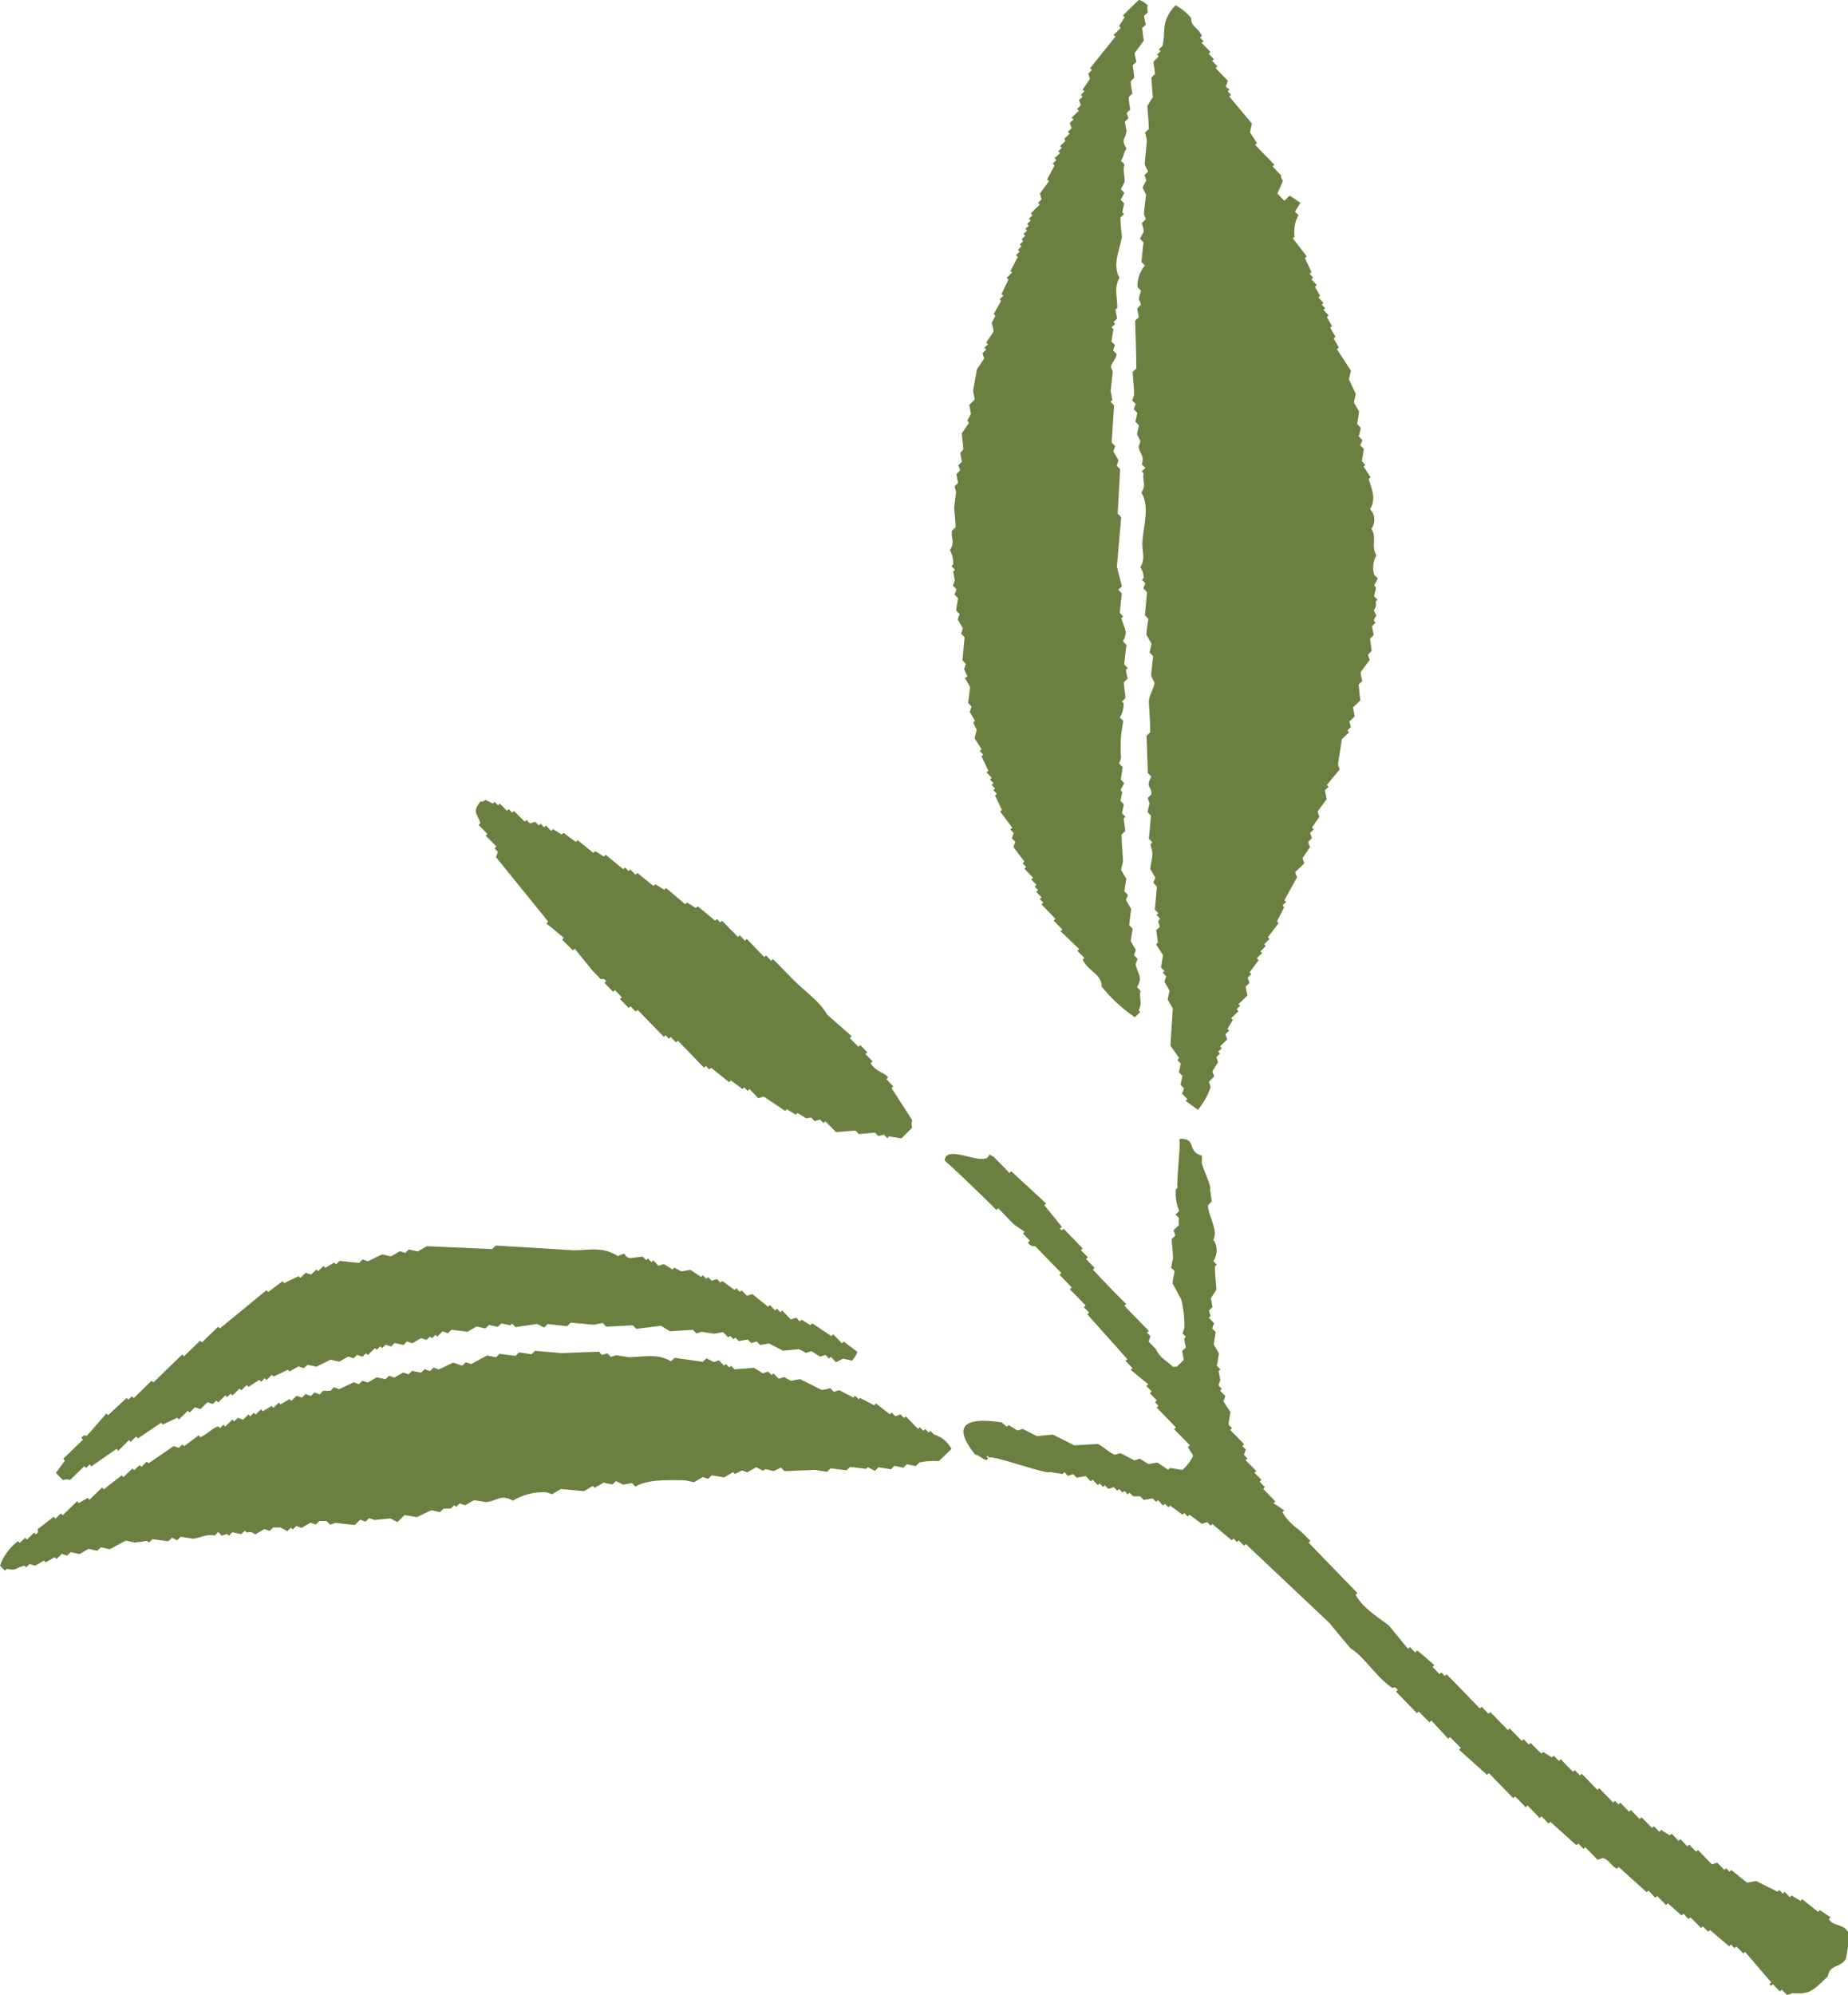 <svg xmlns="http://www.w3.org/2000/svg" viewBox="0 0 171.91 185.55"><defs><style>.cls-1{fill:#6b8040;fill-rule:evenodd;}</style></defs><g id="レイヤー_2" data-name="レイヤー 2"><g id="layout"><path class="cls-1" d="M107.91,85.42l-.33-.33.17-.16-.32-.34c.06-.71.13-1.42.19-2.14l-.32-.33c0-.16.12-.33.17-.49L107,80.8c.06-.39.12-.77.19-1.16s-.11-.76-.16-1.15l.17-.16-.33-.34c.07-.71.14-1.42.2-2.14l-.32-.33.18-.82c-.06-.17-.11-.33-.16-.5l.33-.32c.1-.76-.6-.59,0-1.65l-.32-.34-.12-3.46.34-.33c0-.93-.08-1.87-.13-2.8,0-.65.44-1.14.53-1.81-.11-.22-.22-.44-.32-.66.06-.6.12-1.21.19-1.81l-.33-.34c.06-.27.13-.54.18-.82-.16-.28-.32-.55-.47-.83,0-.5.11-1,.18-1.48l-.32-.33c.06-.72.13-1.43.19-2.15l-.32-.33c0-.16.11-.33.17-.49-.11-.11-.21-.23-.33-.34.06-.06.12-.1.17-.16a1.81,1.81,0,0,0-.31-1c.48-.79.18-1.36.19-2.14,0-1.41.76-3.44-.09-4.79.48-.82.08-1,.2-1.81l-.17-.17.34-.32-.33-.33c.24-.91-.15-.83-.3-1.66.06-.16.11-.32.17-.49l-.32-.66.18-.82-.33-.34.18-.82-.32-.33c0-.17.12-.33.17-.5l-.33-.33.18-.49c0-.72-.09-1.43-.14-2.15l.34-.32c0-1.49-.07-3-.1-4.46l.34-.32c-.06-.28-.11-.55-.15-.82l.33-.33c0-.17-.11-.33-.16-.5s.13-.55.18-.82l-.33-.34a3.07,3.07,0,0,1,.69-2l-.32-.34c.07-.6.12-1.2.19-1.81l-.32-.33c.11-.22.22-.44.34-.65,0-.28-.11-.56-.16-.83l.34-.32c0-.17-.11-.34-.16-.5.06-.6.13-1.21.2-1.81-.11-.23-.22-.44-.32-.67.11-.22.22-.44.34-.65-.06-.17-.11-.34-.17-.5l.34-.33-.32-.66c.07-.72.13-1.42.2-2.14,0-.27-.1-.55-.16-.83.12-.1.23-.21.34-.32,0-.71-.08-1.43-.13-2.14.17-.28.34-.56.51-.82-.05-.61-.09-1.21-.14-1.82l.33-.32c0-.38-.09-.77-.14-1.16l.5-.49-.16-.16.33-.33-.16-.16.34-.33c.34-1.43-.21-2.24,1.21-3.78a4.89,4.89,0,0,1,1.46,1.19c0,.85.6.82,1,1.66l-.17.16.32.33-.17.17c.28.27.54.55.82.83l-.17.17.48.5-.16.16.49.51-.17.16,1.13,1.17c0,.16-.11.33-.16.48s.21.23.32.34l-.16.17.31.33-.16.16,2.1,2.51c-.06.27-.12.54-.17.82.21.33.42.66.64,1l-.17.16,1.79,1.85-.17.16.81.84s-.11.1.16.5L118.83,18l.65.67.49-.48c.34.22.66.44,1,.67l-.5.82.32.33a3.24,3.24,0,0,0-.36,2l-.16.16,1.29,1.67c-.05.05-.12.11-.17.17L122,25.3l-.17.17.33.33L122,26l.49.5-.16.17c.15.28.31.55.47.83l-.16.16.48.51-.16.16.32.33-.17.16.49.51-.17.16.48.83s-.11.1-.16.16l.48.83-.16.17.47.83-.17.16,1.3,2c-.06.27-.13.54-.18.82l.63,1.33c-.05.27-.11.54-.17.82l.48.83-.18,1.16.32.33c0,.27-.11.54-.17.82l.32.33c0,.17-.12.33-.18.49l.33.34c-.05.38-.12.77-.18,1.15l.32.34-.16.16.65,1a1.29,1.29,0,0,0-.17.16c.29,1,.71,1.81.12,2.8a1.42,1.42,0,0,1,.13,1.81c.56,1-.09,1.47.46,2.49a2.32,2.32,0,0,0-.2,1.81l.33.33c-.11.22-.22.44-.34.66l.16.16c0,.28-.11.55-.17.83l.32.33-.16.17c0,.47.12.29-.18.81.43.89.16.27,0,1,.06,0,.11.11.16.16l-.33.33c.06.27.1.55.16.82l-.34.33.15,1.15q-.18.16-.33.33c0,.17.1.33.15.5-.28.37-.57.76-.84,1.14,0,.27.09.55.15.82l-.34.33.15,1.48-.68.65c.06.28.11.55.16.83l-.5.48.15.5c-.11.12-.22.22-.33.33l.16.17-.67.64-.36,2.3c0,.17.1.34.16.5L123.43,73l.16.17-.34.32c.06.28.11.55.16.83l-.84,1.14c.05.16.1.33.16.5l-.68,1,.16.17-.33.32c.05.18.11.34.16.5l-.34.33c0,.16.11.33.16.5l-.68,1c0,.18.11.33.16.5-.28.28-.56.54-.84.81,0,.17.11.34.16.5-.4.71-.79,1.42-1.18,2.13l.16.16-.34.33c.06,0,.11.11.16.16l-.67,1.31.15.17-1,1.31.16.16-.5.49a1.21,1.21,0,0,0,.16.16l-.5.49c0,.06.11.11.15.17l-.5.48.17.18c-.27.37-.56.75-.84,1.14l.16.16-.33.33c.05.17.1.33.16.49l-.34.33c0,.27.1.55.16.83l-.84.81a1.14,1.14,0,0,1,.15.16c-.11.11-.22.21-.33.33.06,0,.11.11.17.17l-.67.65.16.16-.51.82.16.17c-.1.1-.22.21-.33.33,0,.15.1.32.16.49-.23.21-.45.43-.67.65a1.21,1.21,0,0,0,.16.16l-.34.33.17.17-.33.32a4,4,0,0,0,.15.49l-.51.82c0,.17.11.34.16.5l-.5.49c.05.16.1.33.16.5a6.38,6.38,0,0,1-1.19,2.12l-1.14-.84.16-.16c-.16-.17-.32-.34-.49-.5.07-.17.13-.34.18-.49l-.32-.34c.06-.27.11-.55.18-.82l-.33-.34c.06-.27.11-.55.17-.82l-.32-.33c.06-.06.11-.12.17-.17l-.81-1.16c.07-1.16.15-2.3.22-3.46-.16-.28-.33-.56-.48-.83.06-.27.11-.55.18-.82-.17-.28-.32-.56-.48-.83.05-.17.11-.34.17-.5l-.33-.34.17-.16-.33-.33c.07-.38.13-.77.19-1.15l-.65-1,.17-.16-.15-1.16c.11-.11.23-.21.34-.33-.06-.16-.11-.33-.16-.49ZM89.62,41.79l-.15-1.49c.23-.32.45-.65.67-1a1.29,1.29,0,0,0-.16-.17l.34-.65-.15-.83.5-.49-.15-.83.36-2c.23-.32.45-.65.67-1l-.15-.49.34-.33-.17-.17.34-.32-.17-.17.68-1c0-.28-.11-.56-.16-.84.12-.21.23-.43.34-.64a1.33,1.33,0,0,0-.16-.17L93.12,28,93,27.82l.33-.32-.16-.16L93.81,26l-.16-.17.5-.49L94,25.21c.22-.44.45-.87.68-1.31l-.17-.17c.11-.11.23-.21.34-.33l-.16-.16.33-.33-.16-.16.33-.33c-.05-.05-.1-.11-.16-.16l.34-.33-.16-.17.33-.32-.16-.17L95.7,21l-.16-.17.34-.32-.17-.17.34-.33c-.06-.05-.11-.11-.16-.16.28-.28.55-.55.83-.81l-.16-.17.33-.33L96.74,18c.28-.39.56-.76.84-1.14l-.17-.18.69-1.3-.17-.17.34-.33-.17-.16.51-.49-.16-.16c.1-.11.22-.22.33-.33l-.16-.16.5-.49L99,12.92l.5-.49-.16-.17.33-.32c0-.17-.1-.33-.16-.5l.34-.32c0-.06-.11-.11-.17-.17l.68-.65-.17-.16.34-.33c0-.16-.1-.34-.16-.5l.34-.32a1.37,1.37,0,0,0-.17-.17l.34-.32a1.29,1.29,0,0,1-.16-.17l.67-1-.15-.49.33-.33-.16-.17,2.35-2.93c-.06-.05-.11-.11-.17-.17l.68-.65c-.06,0-.11-.11-.17-.17.17-.27.35-.54.51-.81,0-.06-.11-.11-.16-.16.5-.5,1-1,1.51-1.47a2.39,2.39,0,0,1,.81.51c-.11.32,0,.47,0,.66l-.33.32c0,.28.09.55.15.82l-.34.33.15,1.16-.84,1.14c0,.28.1.55.15.83l-.34.32c.06.39.1.77.15,1.16l-.33.32c0,.39.09.77.15,1.16-.12.1-.23.22-.34.32,0,.39.09.77.14,1.16l-.33.32c.06.17.11.34.16.5l-.33.32.15.83c-.06.81-.55.73,0,1.65-.35.55-.17.59-.51,1.15l.33.33c-.19.59.06,1.09,0,1.65l-.34.66q.16.15.33.33c-.12.22-.23.44-.35.65l.33.34-.18.82.16.17-.33.32c0,.61.09,1.21.14,1.82-.22,1.21-.91,2.57-.23,3.78-.54.94-.18,1.86-.2,2.8l-.18.16c.06.28.11.56.16.83l-.33.33.16.16c-.11.12-.22.22-.34.33l.17.17c-.06.38-.13.76-.19,1.15.12.11.22.22.33.33-.06.16-.11.33-.17.49l.32.35c0,.37-.43.77-.51,1.13,0,.17.1.34.16.5-.07.6-.13,1.21-.2,1.81.06.28.11.55.16.83l-.17.16.33.34c-.08,1.15-.15,2.3-.23,3.45l.33.34c-.06.16-.11.32-.17.49l.48.83c-.06.17-.11.33-.17.49l.32.34c-.07,1.37-.15,2.74-.23,4.12l.33.33c-.13,1.54-.27,3.07-.4,4.61.15.61.31,1.21.47,1.83-.12.1-.22.21-.34.32l.33.33c-.07.6-.13,1.21-.19,1.81l.32.34-.17.16c.22.91.68,1.21.14,2.15.11.1.22.22.32.33-.07.6-.13,1.21-.2,1.82q.16.15.33.33l-.16.15c0,.28.09.56.15.83l-.34.33c0,.5.1,1,.14,1.49l-.33.32.16.16a2.54,2.54,0,0,1-.35,1.32l.32.33a11.89,11.89,0,0,0-.21,3.46c-.06.16-.12.32-.18.5l.33.33-.18,1.15.32.33c-.11.23-.23.45-.34.66l.16.17c-.05.27-.11.55-.17.82l.32.33-.18.82.33.34-.17.16.15,1.15c-.11.12-.22.22-.34.33,0,.83.09,1.65.13,2.48l-.18.82.49.83c-.07.39-.13.77-.19,1.15l.33.34c-.06.16-.12.32-.17.49.15.27.32.55.48.83-.07.49-.13,1-.19,1.48.11.11.21.23.33.34-.07.37-.12.76-.19,1.15l.48.83c-.06.16-.11.32-.17.49l.33.34-.18.49c.18.93.71,1.16.13,2.14l.33.34c-.18.71.22,1.08-.19,1.81a1.29,1.29,0,0,1,.16.17l-.5.48a14.63,14.63,0,0,1-3.09-2.85c0-1.18-1.18-1.35-1.77-2.5l.16-.16-.65-.67.17-.16L98.66,86.6l.17-.16c-.28-.27-.55-.56-.82-.83l.17-.16-1.3-1.35.17-.16-.33-.34.17-.15-.49-.51.17-.16-.32-.33a1.29,1.29,0,0,1,.17-.16l-.49-.51.17-.16c-.27-.28-.55-.56-.81-.84,0,0,.11-.11.16-.16l-.32-.34.16-.16-1-1.33c0-.16.11-.33.17-.49-.11-.11-.22-.23-.33-.33l.17-.5L94,77.14c0-.06.11-.11.17-.17-.38-.49-.75-1-1.13-1.5l.16-.16c-.21-.44-.42-.89-.64-1.32l.17-.17c-.11-.11-.21-.22-.33-.33l.17-.16c-.1-.12-.21-.23-.32-.34.06,0,.11-.11.17-.17q-.16-.15-.33-.33l.17-.16c-.16-.16-.32-.34-.49-.5l.17-.16c-.21-.45-.43-.89-.64-1.34l.17-.15-.33-.34.17-.16c-.21-.34-.43-.67-.64-1l.18-.82c-.11-.22-.22-.44-.32-.67l.16-.16-.48-.83c.06-.16.11-.33.17-.49l-.32-.34.18-1.48c-.15-.28-.31-.55-.48-.83L90,62.9c-.11-.22-.21-.45-.32-.67.06-.16.11-.33.17-.49l-.32-.34c.07-.71.13-1.42.2-2.14l-.32-.33.16-.49c-.15-.28-.32-.56-.48-.83.06-.17.11-.33.18-.5l-.33-.33.18-1.15-.33-.33c.07-.17.13-.34.18-.5l-.32-.33c.05-.17.11-.33.17-.49l-.15-.84.17-.15-.33-.34.16-.16a2.57,2.57,0,0,0-.3-1.33c.51-.82.06-1.09.19-1.8l.33-.33c0-.6-.09-1.21-.13-1.81l.18-1.48-.15-.5.33-.32-.15-.83.33-.33c0-.16-.1-.33-.16-.49l.34-.33-.15-.82Z"/><path class="cls-1" d="M84.86,104.86l-1,1-1.16-.18s-.11.1-.16.16l-.33-.33-.49.15-.33-.33-1.48.14c-.11-.1-.22-.22-.33-.33l-1.81.14c-.33-.34-.66-.67-1-1l-.17.16-.32-.33-.5.15-.32-.33L75,104l-.81-.5-.17.17c-.27-.18-.55-.35-.82-.51l-.16.15c-.66-.44-1.32-.89-2-1.34l-.5.16-.81-.84c-.06,0-.11.11-.17.17l-.33-.34-.17.16L68,100.48l-.17.16L66.15,99.3l-.17.16-.32-.33-.17.16-2.43-2.51a1.36,1.36,0,0,0-.17.17l-.49-.51-.17.16-.32-.33-.16.15-2.44-2.51-.17.17-.48-.5a1.29,1.29,0,0,0-.17.16l-.81-.83.16-.17-.64-.67-.17.16c-.27-.28-.54-.55-.81-.84.05,0,.11-.1.16-.16-.23-.33-.43-.13-.49-.17-.27-.28-.54-.55-.81-.84l-1.62-2a1.29,1.29,0,0,1-.17.16l-1-1,.17-.16-1.63-1.34.17-.17-4.86-6c.06-.17.12-.33.17-.5L46,78.88a1.37,1.37,0,0,0,.17-.17c-.33-.33-.65-.67-1-1,.05,0,.1-.11.16-.16l-.81-.84.17-.17c-.34-1-.77-1,0-2,.37,0,.06.07.49-.15l.66.34.17-.16.32.32.17-.16.65.67.17-.16.32.34.17-.17,1,1,.17-.16.32.33c.17-.05.33-.11.5-.15l.32.33.17-.16.33.33.16-.16.49.5.17-.17.81.51.17-.16,1.14.84.17-.16,1.46,1.18.17-.16.82.5.17-.16c.54.45,1.08.9,1.63,1.34l.16-.16c.12.11.22.22.33.34l.16-.16.49.5.17-.17L60.8,82.4l.17-.17c.27.18.55.34.82.51l.17-.16,1.78,1.51.17-.16.82.51.17-.16,1.63,1.34c0-.05.11-.1.16-.16l.33.33c0-.06.11-.11.16-.16l1.46,1.5.17-.16.49.51.17-.17L71.09,89l.17-.15.48.5.17-.16L73.69,91c1.23,1.26,2.54,2.08,3.25,3.35l2.28,2c0,.06-.11.11-.17.17l.81.84c.06-.06.12-.11.17-.17l.65.67-.17.16.65.67c0,.06-.11.11-.17.17.4.76,1.33.89,1.63,1.34l-.16.16.64.67-.16.16,1.93,3A.94.94,0,0,0,84.86,104.86Z"/><path class="cls-1" d="M93.19,132.28l.48.41c0-.06.11-.1.17-.16l.81.5c.16-.06.33-.1.49-.15l1.32.67,1.48-.14,2,1,2.15-.13c.45.13,1.15.89,1.64,1l.49-.15,1.31.68.49-.16.82.5.83-.14,1,.67.17-.17,1.15.19a4.22,4.22,0,0,0,1-1.31c-.13-.32-.3-.43-.48-.83l.17-.16-1.46-1.5.17-.16-1.79-1.84.17-.17-.33-.34a1.29,1.29,0,0,0,.17-.16l-.65-.67.17-.16c-.16-.17-.32-.34-.49-.5l.17-.17-1.63-1.34.17-.16c-.21-.23-.43-.45-.65-.67l.17-.16c-1.24-1.4-2.49-2.79-3.73-4.18l.17-.16-.49-.5.17-.16-1.47-1.51.18-.16-1.14-1.18.17-.16-2.43-2.5a.63.63,0,0,1-.67-.35l.17-.16-.64-.67.16-.16-1-.68-1.46-1.51-.17.17-.48-.5s-4-3.89-4.06-3.84l-.27-.28c.11-1.64,3.86.77,4.14-.55l.42.22c.49.51,1,1,1.46,1.51.06-.06.11-.12.17-.17l3.25,3-.17.16,1.62,2c0,.06-.11.11-.17.17l.17.17.17-.16,1.78,1.84-.17.16.65.66-.17.16.81.84c-.06,0-.11.11-.16.16,1,1.07,2,2.13,3.08,3.18a1.37,1.37,0,0,1-.17.17l2.28,2.34-.17.16.32.34c-.06.16-.11.33-.17.49.22.22.43.45.66.67.43.88.81.94,1.61,1.68.34,0,0-.06.34,0l.66-.65-.15-.83.34-.32c-.06-.27-.11-.55-.15-.83,0,0,.1-.11.16-.16L110,124l.18-.5a10.28,10.28,0,0,0-.29-2.64c-.27-.5-.54-1-.8-1.5,0-.38.12-.76.18-1.15l-.33-.33.18-.83c0-.59-.09-1.2-.13-1.81l.33-.32c0-.17-.1-.34-.16-.5.17-.16.33-.33.51-.49a2.33,2.33,0,0,1,0-.66l-.32-.33.34-.33a4.29,4.29,0,0,1-.31-2l.17-.17c-.16-.27.32-4.15.15-4.43a1.14,1.14,0,0,0,.11-.11c1.56,0,.57,1.2,2,1.57l0,.44c-.18.28.93,2.39.76,2.66l.15,1.16-.33.33c-.13.7,1,2.39.48,3.22a1.78,1.78,0,0,1,0,2l.32.33-.17.16c0,.72.08,1.43.14,2.15l-.52.82c.06.27.11.55.15.82l-.33.32.16.5-.17.16.49.51c-.06.17-.12.33-.17.49l.32.34-.18,1.15.48.83c-.06.38-.12.77-.19,1.16l.33.33-.17.16c.06.27.11.55.16.82l-.17.5.32.33-.17.16c.16.17.32.34.49.5l-.18.49c.22.35.44.68.65,1-.06.39-.13.77-.18,1.16l.33.34-.17.16,1.29,1.33c0,.06-.11.11-.17.17l.33.33c-.06.16-.12.33-.17.49l.32.34-.17.16,1,1-.17.17.65.66-.17.17.49.5-.16.16c.37.4.75.78,1.13,1.17l-.17.17,1,.67a1.33,1.33,0,0,1-.17.16c.63,1.12,1.4,1.44,2.11,2.18l.49.5-.16.16,1.78,1.85,2.76,2.84a1.29,1.29,0,0,0-.17.16c.66,1.23,2.1,2.09,3.09,2.85.59.72,1.18,1.45,1.78,2.17a1.37,1.37,0,0,1,.18-.16c.15.17.32.33.48.49.05,0,.11-.1.16-.16s1.63,1.35,1.63,1.35l-.17.16.65.68c.06-.06.12-.11.17-.17l.32.34.17-.16c1,1,2.05,2.11,3.09,3.18l.17-.17.64.67.17-.16c.55.55,1.08,1.11,1.63,1.67l.16-.16c.38.38.76.78,1.14,1.17a1.29,1.29,0,0,1,.17-.16l.48.5.16-.16,1,1,.17-.16.82.51.16-.17.49.5.17-.16c.37.39.76.78,1.14,1.17l.17-.16c.15.17.32.34.48.5l.16-.16,1.46,1.5c.06-.05.11-.11.17-.15l1.3,1.34.17-.17.32.34.17-.17.81.84.17-.16.81.84c.06-.06.12-.11.17-.17l1,1,.17-.16.49.51c.06,0,.11-.11.17-.17l.81.51.17-.16c.21.22.43.44.64.67l.17-.16c.22.22.43.43.65.67l.17-.16.65.66.17-.16,1.3,1.34.49-.16.65.66c.06,0,.11-.1.17-.15l.32.33.17-.16,1.46,1.18.84-.16,2,1,.17-.16.32.34a1.36,1.36,0,0,0,.17-.17l.49.5.17-.16.81.5a1.29,1.29,0,0,0,.17-.16c.49.4,1,.8,1.47,1.18l.17-.16,1,.68-.16.16c.5.82,1.66.29,1.95,1.68-.13.65-.24,1.32-.36,2-.44.85-1.52.5-1.67,1.62-1.55,1.54-1.82,1.68-3.32,1.59-.17.07-.34.11-.5.16l-.48-.49-.18.16-.65-.67-.17.16-.15-.16.17-.17c-.82-.94-1.63-1.9-2.44-2.84l-.16.16-.65-.66-.17.16-.33-.34-.16.17-1.79-1.52-.16.17-.5-.51-.16.16-1-1a1.29,1.29,0,0,1-.17.16l-.48-.5a1.37,1.37,0,0,1-.17.17L155.15,177l-.17.16-.82-.84-.17.16-.64-.66-.17.15-2.6-2.35-.17.17c-.61-.34-.74-.85-1.3-1l-.5.16-1.14-1.17-.16.16-.49-.5-.17.16-2.43-2.18-.17.16-.65-.67-.16.17-1.14-1.18a1.37,1.37,0,0,1-.17.17c-.32-.34-.65-.68-1-1l-.16.16-2.27-2.34-.17.16-2.61-2.34c.06-.06.12-.11.17-.17l-1-1-.17.16L133.15,160l-.17.17-1-1-.17.15c-.65-.66-1.29-1.33-1.94-2l.16-.16c-.28-.4-.49-.18-.49-.18-1.46-.94-2.65-2.95-3.9-3.68-.66-.78-1.31-1.56-1.94-2.34l-7.81-7.37-.17.16-.49-.51-.16.17-.32-.33-.17.16-1.8-1.51-.16.16-.32-.34-.5.16-1.15-.84-.16.16-.32-.33-.17.16-1.14-.84-.17.16-.32-.33-.17.16-.48-.5-.17.16-.33-.33-.83.15-.32-.34h-.66l-.33-.33-.17.16-.31-.33a1.29,1.29,0,0,0-.17.16l-.33-.34-.17.16-.32-.33-.5.16-.32-.33-.17.15-.33-.33-.16.16-.49-.5c-.06,0-.11.11-.16.16-.17-.16-.33-.33-.49-.5-.27.06-.55.1-.83.15l-.33-.33-.49.16-.32-.34-.18.17-1.15-.19c-.28.27-5.39-1.61-5.67-1.33a1.29,1.29,0,0,0-.16-.17c-.24.22.19.06,0,.32s-.94-.54-1.11-.4C89.27,133.49,88.54,131.57,93.19,132.28Z"/><path class="cls-1" d="M79.76,125.72a2.5,2.5,0,0,1-.5.81l-.83-.18-.66.33-.49-.51c0,.06-.11.11-.17.17-.11-.12-.22-.22-.32-.34l-.5.16-.81-.51-.5.16-.65-.34-1.49.14-1.31-.68c-.27.06-.55.1-.82.15l-.33-.33-.5.15-.32-.33-.83.15-.32-.33-.17.16-.33-.33s-.11.1-.16.16l-.49-.5-.83.15-1.15-.18-.5.15-.32-.33-2.14.13c-.28-.17-.55-.33-.82-.51l-2.31.29-.33-.33-2.47.13-.33-.34-.83.16L53.1,123l-.34.33-1.81-.2-.33.33-.66-.34-2,.3-.33-.33-.16.16-.82-.18-.34.32-.82-.17-.34.32-.82-.18c-.28.17-.56.32-.83.49L42,123.66l-.33.32-.5-.17-.5.49-.16-.17-.33.32-.17-.16-.34.32-.49-.17-.82.48-.5-.17c-.11.11-.22.21-.33.33-.27-.07-.55-.13-.82-.18l-.33.32-.5-.17-.34.32-.16-.17-.34.33s-.1-.11-.16-.16l-.66.64-.17-.16-.33.32-.5-.17-.33.32-.49-.17-.83.48-.82-.18-1.33.65c-.27-.07-.55-.13-.82-.18l-.34.32-.49-.17-.83.47a1.21,1.21,0,0,1-.16-.16c-.44.22-.89.43-1.33.63a1.21,1.21,0,0,1-.16-.16l-.5.49-.17-.17-.33.33-.17-.17-1,.64-.17-.16c-.17.16-.34.32-.5.49l-.16-.17-.67.64-.16-.16-.34.32c-.05-.05-.1-.11-.16-.16l-.66.65-.17-.17-.34.32-.49-.17-.66.65-.5-.18-.5.49-.17-.16-.83.81-.16-.17-1.33.64-.16-.17c-.73.48-1.45,1-2.17,1.46,0-.06-.11-.11-.16-.18l-.51.5-.15-.17-1,1-.16-.18-2.33,1.62-.17-.17-.33.32-.17-.16-1.33,1.29a1,1,0,0,0-.66,0c-.22-.22-.44-.44-.65-.67l.84-1.14-.16-.17,1.84-1.78-.17-.17c.29-.37.5-.16.5-.16.62-.69,1.24-1.41,1.85-2.11a1.21,1.21,0,0,0,.16.16L11.78,130l.16.17.33-.33.17.18,1.66-1.62.17.16,2.68-2.6.16.17,1.51-1.46.16.17,1.51-1.46.16.16,4.34-3.56a1.29,1.29,0,0,0,.16.17l1.33-1,.16.17,1.34-.64.15.16.51-.48.49.17.51-.48.15.16.51-.48.15.17.84-.49.17.17.33-.33c.6.07,1.2.14,1.81.19l.34-.32.48.17,1.33-.64.82.19.84-.49.49.17.33-.33.83.19.83-.49,6.09.27.34-.33,7.24.44c1.4,0,2.73-.38,4.12.55,1.05-.5.3,0,1.15.18l1.15-.14c.12.11.22.22.33.33l.16-.16.33.34.17-.17.48.51.5-.16.82.51c0-.06.11-.11.17-.17.21.12.43.23.65.34l.83-.14,1,.66s.11-.1.16-.16l.33.34a1.29,1.29,0,0,1,.17-.16l.32.33.49-.15.33.33.17-.16,1.14.84.17-.16.32.33L69,120l.48.5.5-.16,1.47,1.18.16-.16.49.5.17-.16.32.33.17-.16.81.83.5-.16c.11.12.21.23.33.34l.17-.16.81.51.17-.17,1.79,1.19.17-.17.81.84.17-.16ZM0,145.6a4.87,4.87,0,0,1,1.68-2.28,1.29,1.29,0,0,1,.16.17c.17-.17.34-.32.5-.49l.17.17.67-.65.16.16c.33-.21.14-.44.17-.48L5,141.06l.16.17.51-.49.16.17,1.34-1.3.16.17.83-.48.16.17,1.18-1.14.16.17,1.66-1.3.16.17c.29-.27.56-.55.84-.81l.16.17.51-.49.16.17.5-.49.17.16,2.33-1.6.49.16.33-.32.17.16,1.33-1a1.29,1.29,0,0,1,.16.17c.66-.27,1-.77,1.67-1l.16.16.33-.32.16.17.67-.65.17.17.33-.33.49.18.5-.49.17.17.33-.33.17.17.5-.49.16.18.83-.49a1.29,1.29,0,0,1,.16.17l.51-.49.15.17.84-.49.16.17.5-.48.5.17.33-.33.49.18c.12-.11.23-.21.34-.33l.49.18c.11-.11.22-.23.33-.33h.66c.11-.1.23-.21.34-.33l.48.18,1.34-.64.49.17.33-.32.5.17.83-.48.82.17.33-.32.5.17c.27-.16.55-.31.82-.48l.5.18c.11-.12.22-.22.33-.33l.83.17.33-.32.49.17c.12-.1.23-.21.34-.32l.49.17,1.33-.63L43,127l.33-.32.5.17,1.49-.8.82.17.34-.32,1.48.19.33-.33,1.16.18c.1-.11.22-.22.33-.32l2.47.21,3.46-.13L56,126l.5-.15.32.33.49-.15,1.16.18c1.27,0,2.69-.39,3.95.39l.33-.33,2.63.37.34-.32.65.33c.17,0,.34-.1.5-.15l.49.5.16-.16.33.33A1.21,1.21,0,0,0,68,127l.33.34,1.81-.14.82.51.5-.16.33.33.17-.16.48.5.5-.16.65.35.83-.16,2,1c.28,0,.55-.1.82-.15l.33.33.5-.15,1.31.68.16-.17.33.33L80,130l1.31.68.18-.16,1.29,1,.17-.16.33.34.49-.17.33.34a1.21,1.21,0,0,0,.16-.16l1.14,1.17.17-.16.32.34c.06-.06.12-.11.17-.17l.33.33.16-.16.33.34a2.66,2.66,0,0,1,1.63,1.35l-1.18,1.13a6.15,6.15,0,0,0-1.81.13l-.33.33-.83-.17-.33.32-.82-.18q-.18.17-.33.33l-1.16-.19-.33.33-.66-.34-.16.16-1.49-.19-.33.32-1.48-.18-.33.32-1.15-.18-2.81.12-.33-.33-.66.32-.82-.18-.17.16c-.22-.11-.44-.22-.65-.34l-.83.48-.5-.17-.66.33-.17-.18-.82.49-1.16-.19-.34.33-.48-.17-.84.48-.82-.18c-1.29,0-3.4-.15-4.62.59l-.32-.33-.84.15c-.21-.12-.43-.23-.65-.34-.11.11-.22.22-.34.32l-.81-.17-.84.48-.16-.17-.83.48-2.14-.2-.83.49-.5-.18a5.39,5.39,0,0,0-3.14.78c-1.07-.63-1.44,0-2.47.13l-1.15-.18-.83.48-.5-.18-.33.33-.17-.17-.33.32h-.66l-.33.33-.83-.17-1.32.63c-.39-.05-.77-.12-1.16-.18-.22.21-.44.44-.67.65-.21-.12-.43-.23-.65-.34l-1.48.14-.5-.17-.33.33-.49-.18-.51.49-1.8-.2c-.17.06-.34.12-.5.16l-.32-.33h-.67c-.11.1-.22.22-.33.33l-.49-.18c-.28.16-.56.32-.83.49l-.5-.18c-.1.11-.22.22-.33.32l-.16-.17-.34.33c-.21-.12-.43-.22-.65-.34h-.66l-.34.32-.49-.17-.83.49c-.52-.3-.35-.19-.82-.18l-.16-.16-.34.32-.82-.18-.33.33-.17-.17-.5.16-.32-.34-.33.33c-.74-.16-1.23.18-2,.3l-1.16-.19-.33.33L16,143l-.34.33-1.48-.19-.33.32-.16-.16-1.16.15c-.27-.07-.55-.12-.83-.18l-1.49.8-.82-.18-.34.32-.82-.17-.83.48-.82-.18-.34.33-.49-.17-.49.48-.17-.16q-.42.22-.84.48c0-.05-.1-.12-.16-.17l-.83.48-.49-.17-.34.32-.15-.16c-.94.24-.64.48-1.66.3a1.29,1.29,0,0,1-.17.16Z"/></g></g></svg>